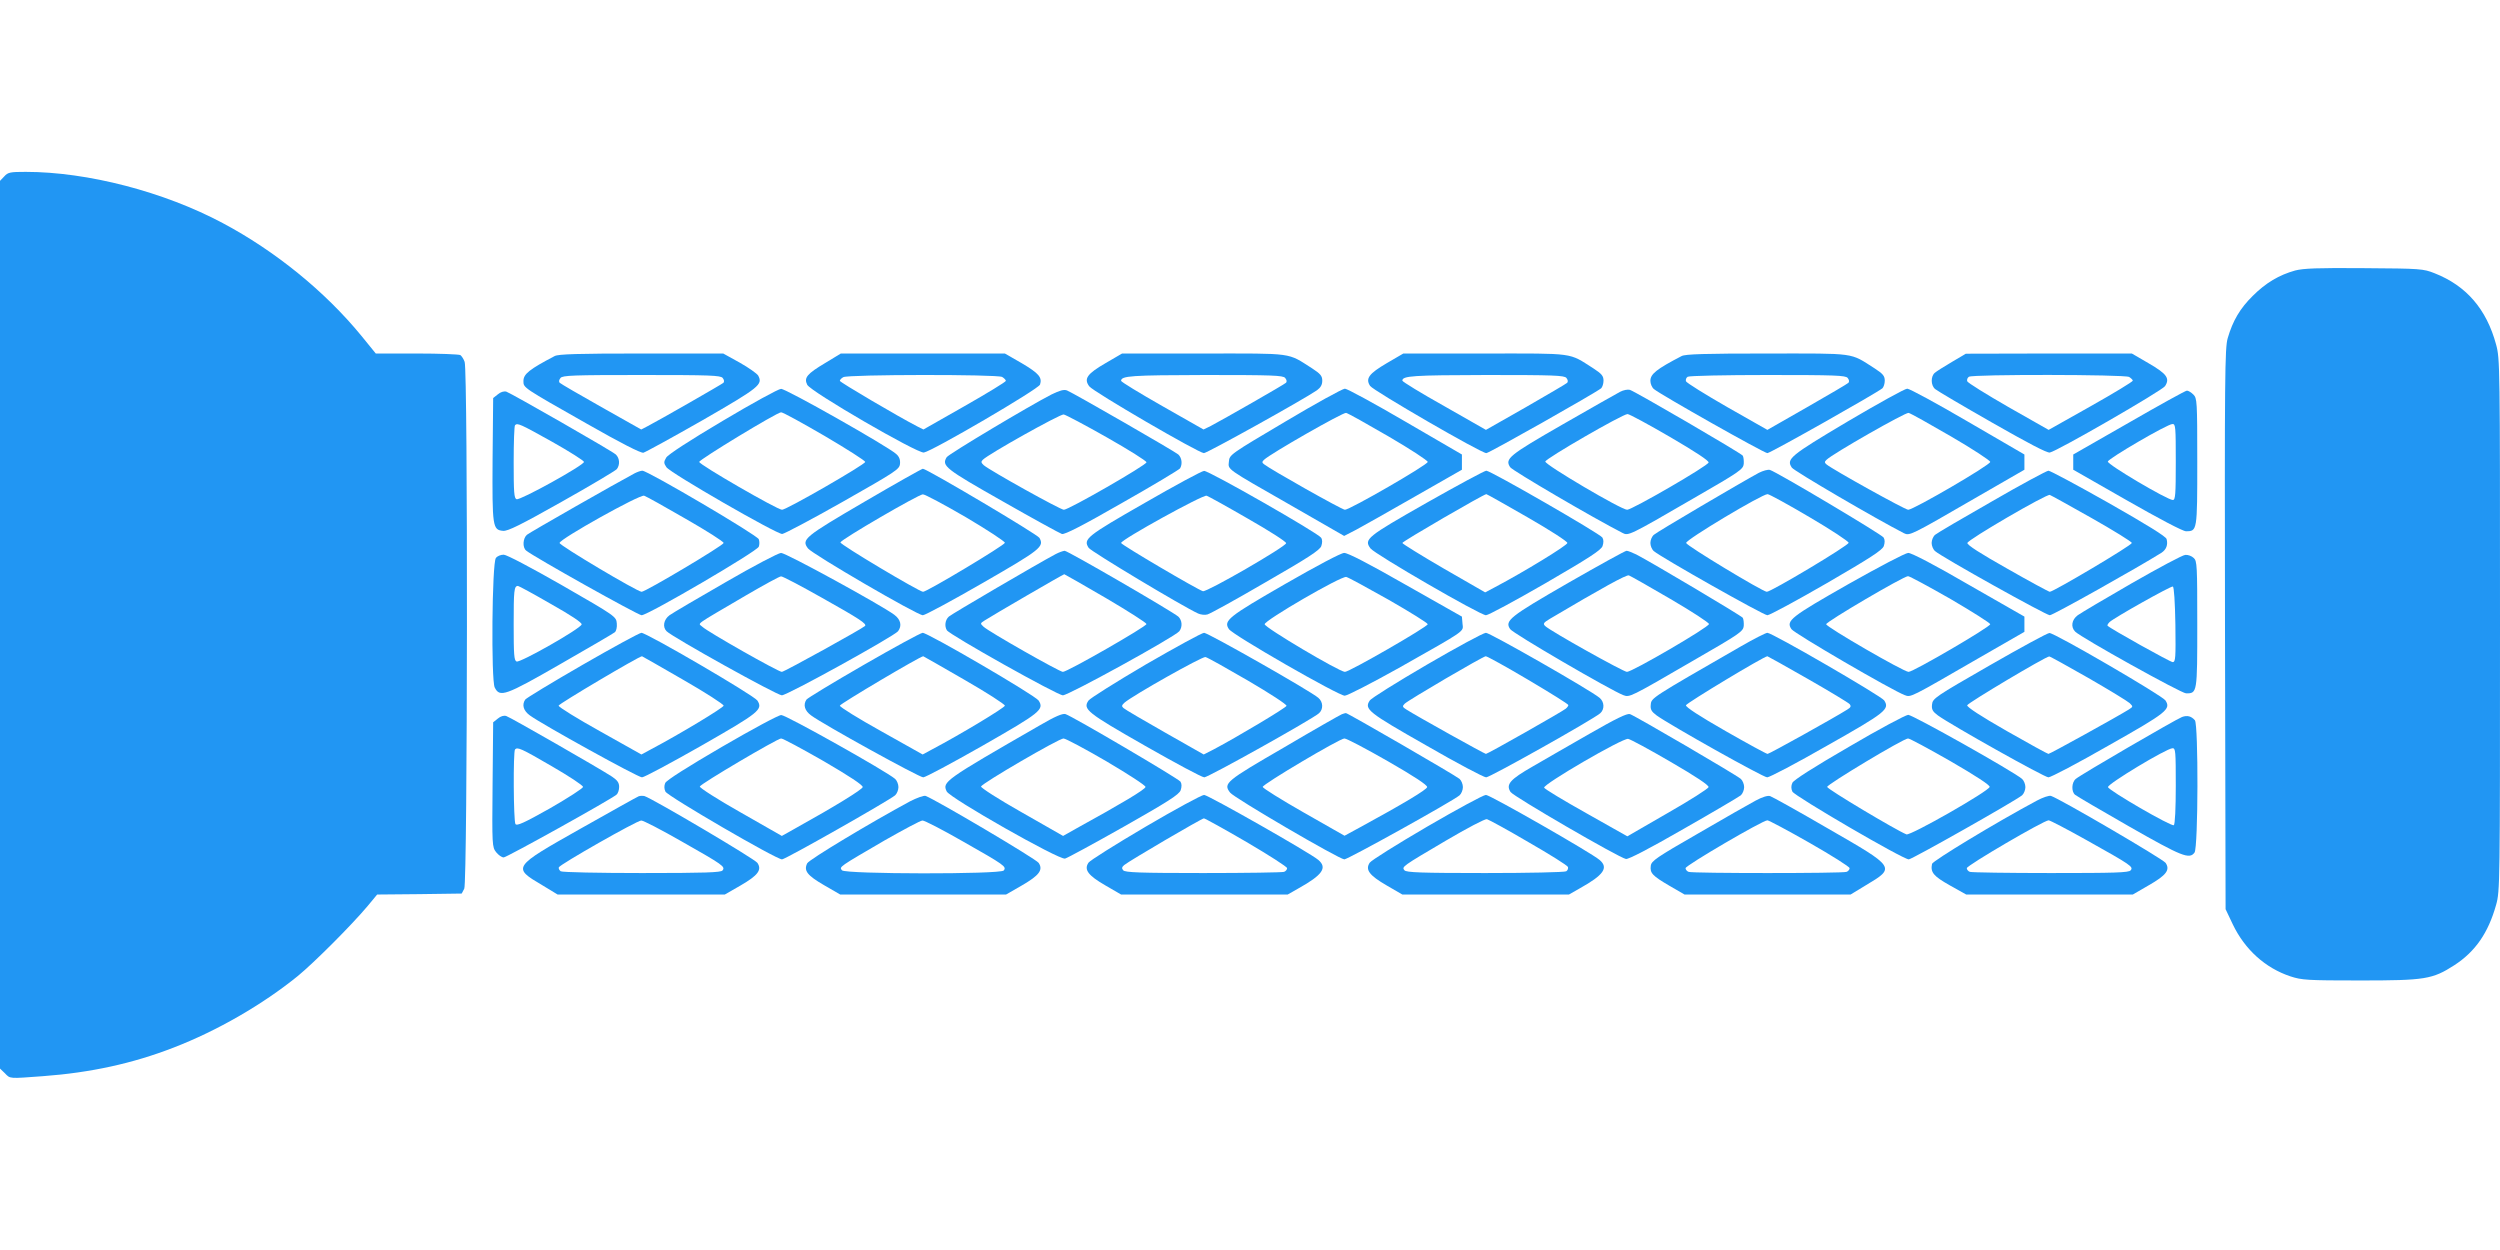 <?xml version="1.0" standalone="no"?>
<!DOCTYPE svg PUBLIC "-//W3C//DTD SVG 20010904//EN"
 "http://www.w3.org/TR/2001/REC-SVG-20010904/DTD/svg10.dtd">
<svg version="1.0" xmlns="http://www.w3.org/2000/svg"
 width="1280pt" height="640pt" viewBox="0 0 1280 640"
 preserveAspectRatio="xMidYMid meet">
<g transform="translate(0,640) scale(0.1,-0.1)"
fill="#2196f3" stroke="none">
<path d="M22 5497 l-22 -23 0 -2273 0 -2272 25 -24 c28 -29 19 -28 195 -15
244 18 459 65 668 146 223 86 456 220 637 367 83 68 275 260 358 359 l48 58
217 2 216 3 13 25 c17 33 19 2653 2 2697 -5 15 -16 31 -22 35 -7 4 -107 8
-222 8 l-211 0 -74 91 c-186 227 -441 434 -710 577 -300 160 -692 262 -1008
262 -80 0 -91 -2 -110 -23z"/>
<path d="M11751 5015 c-82 -23 -150 -63 -217 -130 -65 -64 -102 -127 -128
-216 -15 -50 -16 -198 -14 -1490 l3 -1434 37 -78 c62 -129 166 -223 295 -266
58 -19 85 -21 357 -21 333 0 370 6 482 78 108 70 174 166 214 309 20 71 20
102 20 1433 0 1336 0 1362 -20 1436 -49 181 -152 301 -315 365 -58 23 -71 24
-360 26 -240 2 -311 -1 -354 -12z"/>
<path d="M2840 4577 c-130 -68 -160 -92 -160 -128 0 -35 -4 -32 324 -218 177
-101 276 -151 290 -149 11 3 148 78 304 167 293 169 308 182 284 228 -6 10
-48 40 -94 66 l-85 47 -419 0 c-325 0 -425 -3 -444 -13z m860 -112 c8 -10 9
-19 4 -25 -9 -8 -330 -192 -390 -223 l-31 -16 -204 115 c-112 63 -208 119
-213 124 -6 6 -4 15 4 25 11 13 64 15 415 15 351 0 404 -2 415 -15z"/>
<path d="M4226 4542 c-94 -56 -111 -76 -93 -112 17 -35 562 -351 597 -347 40
5 588 325 595 348 12 37 -7 58 -93 109 l-87 50 -420 0 -420 0 -79 -48z m905
-72 c10 -6 19 -15 19 -20 0 -5 -95 -63 -211 -129 l-211 -120 -32 16 c-97 50
-396 226 -396 233 0 5 8 14 18 19 24 14 786 15 813 1z"/>
<path d="M5661 4541 c-95 -55 -113 -80 -84 -119 21 -28 559 -341 587 -342 16
0 508 273 579 322 19 14 27 28 27 49 0 24 -9 35 -52 63 -129 82 -88 76 -555
76 l-418 0 -84 -49z m919 -76 c8 -10 10 -19 4 -25 -9 -9 -322 -188 -385 -221
l-37 -18 -211 120 c-116 66 -211 124 -211 129 0 26 52 29 431 30 345 0 398 -2
409 -15z"/>
<path d="M7101 4541 c-92 -54 -111 -79 -86 -117 16 -24 568 -344 595 -344 14
0 557 307 588 332 6 6 12 23 12 39 0 24 -9 35 -52 63 -129 82 -88 76 -555 76
l-418 0 -84 -49z m919 -76 c8 -10 9 -19 4 -25 -5 -5 -101 -61 -212 -125 l-204
-116 -214 122 c-118 66 -214 125 -214 130 0 25 54 28 431 29 345 0 398 -2 409
-15z"/>
<path d="M8610 4577 c-129 -67 -160 -92 -160 -127 0 -15 8 -34 18 -42 33 -28
564 -328 581 -328 15 0 557 306 589 332 6 6 12 23 12 39 0 24 -9 35 -52 63
-129 82 -88 76 -550 76 -320 0 -419 -3 -438 -13z m850 -112 c8 -10 9 -19 4
-25 -5 -5 -100 -61 -212 -125 l-203 -116 -206 117 c-113 65 -208 124 -211 132
-2 8 1 18 9 23 8 5 192 9 410 9 345 0 398 -2 409 -15z"/>
<path d="M9994 4547 c-39 -23 -79 -48 -88 -56 -21 -18 -21 -64 2 -83 9 -8 141
-86 292 -172 182 -104 281 -156 295 -153 38 7 575 317 590 340 26 40 9 63 -84
117 l-86 50 -425 0 -425 -1 -71 -42z m907 -77 c10 -6 19 -15 19 -19 0 -5 -97
-64 -216 -131 l-215 -121 -206 117 c-113 65 -208 124 -211 132 -2 8 1 18 9 23
20 13 796 12 820 -1z"/>
<path d="M3700 4245 c-167 -99 -281 -173 -289 -188 -13 -22 -13 -28 1 -49 20
-30 564 -343 593 -342 11 1 151 75 310 165 273 155 290 166 293 194 2 22 -4
37 -20 51 -45 40 -564 334 -589 333 -13 0 -148 -74 -299 -164z m522 -77 c114
-67 208 -127 208 -133 0 -13 -403 -245 -426 -245 -24 0 -424 231 -424 245 0
12 397 253 419 254 8 1 108 -54 223 -121z"/>
<path d="M5383 4380 c-111 -57 -527 -305 -536 -321 -27 -44 -8 -59 287 -226
156 -89 293 -164 303 -167 14 -4 106 43 308 159 159 90 292 170 297 177 13 22
9 54 -9 71 -20 17 -536 314 -570 328 -16 6 -37 0 -80 -21z m285 -220 c111 -63
202 -120 202 -127 0 -14 -398 -243 -423 -243 -18 0 -377 200 -410 228 -14 13
-15 18 -5 28 30 30 395 234 414 232 11 -2 111 -55 222 -118z"/>
<path d="M6580 4241 c-282 -167 -285 -169 -288 -204 -4 -43 -21 -31 322 -227
l268 -154 62 32 c33 18 169 94 301 170 l240 137 0 39 0 39 -289 168 c-159 93
-299 169 -310 169 -12 0 -150 -76 -306 -169z m530 -76 c110 -64 200 -123 200
-130 0 -15 -399 -245 -424 -245 -15 0 -382 207 -414 233 -11 8 -11 13 0 23 32
31 405 244 420 240 10 -2 108 -57 218 -121z"/>
<path d="M8295 4394 c-16 -8 -149 -84 -294 -167 -277 -159 -297 -176 -269
-219 12 -18 427 -261 576 -337 29 -15 33 -14 362 177 238 137 255 149 258 177
1 17 -1 35 -5 42 -9 13 -548 327 -578 337 -11 3 -33 -1 -50 -10z m255 -231
c132 -77 200 -122 198 -131 -3 -17 -392 -242 -417 -242 -30 0 -422 231 -419
247 3 16 394 242 421 243 9 0 107 -53 217 -117z"/>
<path d="M9460 4242 c-296 -176 -315 -192 -286 -236 10 -17 437 -266 574 -336
29 -14 34 -12 362 178 l255 147 0 39 0 39 -289 168 c-159 93 -299 169 -311
169 -12 0 -149 -76 -305 -168z m530 -77 c110 -64 200 -123 200 -130 0 -16
-393 -245 -420 -245 -16 0 -385 205 -418 232 -11 9 -11 14 0 24 31 31 405 244
420 240 10 -2 108 -57 218 -121z"/>
<path d="M2549 4381 l-24 -19 -3 -314 c-2 -347 0 -361 54 -366 24 -2 89 30
300 149 148 83 275 159 282 167 17 22 15 56 -5 75 -21 19 -535 313 -561 322
-12 3 -29 -2 -43 -14z m278 -243 c89 -50 163 -97 163 -103 0 -17 -327 -198
-345 -191 -13 4 -15 35 -15 189 0 101 3 187 7 190 12 13 27 6 190 -85z"/>
<path d="M10900 4236 l-285 -163 0 -39 0 -39 275 -157 c163 -93 286 -158 302
-158 58 0 58 1 58 356 0 311 -1 325 -20 344 -11 11 -26 20 -33 20 -7 0 -141
-74 -297 -164z m240 -201 c0 -167 -2 -195 -15 -195 -28 0 -336 182 -333 197 4
16 305 192 331 192 16 1 17 -15 17 -194z"/>
<path d="M4426 3831 c-308 -180 -324 -193 -289 -239 22 -29 559 -342 588 -342
11 0 150 75 308 166 297 171 314 185 289 230 -10 18 -577 354 -597 354 -5 0
-140 -76 -299 -169z m519 -79 c110 -65 200 -124 200 -131 0 -12 -399 -251
-419 -251 -19 0 -427 243 -423 253 5 16 399 245 422 246 11 0 110 -53 220
-117z"/>
<path d="M9005 3979 c-87 -47 -521 -302 -537 -317 -10 -8 -18 -27 -18 -42 0
-15 8 -34 18 -42 39 -33 561 -328 581 -328 11 0 148 74 304 164 224 130 284
169 292 190 6 18 6 33 -1 44 -10 16 -546 335 -582 346 -10 3 -35 -4 -57 -15z
m260 -227 c111 -65 200 -124 200 -131 0 -14 -397 -251 -419 -251 -22 1 -411
236 -413 250 -3 16 388 250 417 250 8 0 105 -53 215 -118z"/>
<path d="M3250 3977 c-89 -47 -538 -303 -552 -315 -21 -18 -24 -65 -4 -81 37
-31 573 -331 591 -331 32 0 593 328 600 351 4 10 4 28 0 38 -6 20 -569 351
-596 351 -8 0 -25 -6 -39 -13z m260 -233 c107 -61 195 -117 195 -124 0 -12
-400 -250 -420 -250 -23 1 -420 237 -420 250 0 20 412 250 433 242 10 -3 105
-56 212 -118z"/>
<path d="M5861 3825 c-299 -171 -316 -185 -287 -230 13 -19 481 -300 560 -336
13 -6 35 -9 48 -5 13 3 147 77 298 165 219 126 277 164 285 185 6 18 6 33 -1
43 -14 23 -574 343 -599 342 -11 0 -148 -74 -304 -164z m529 -81 c107 -61 195
-117 195 -125 0 -17 -405 -251 -426 -246 -26 7 -419 238 -419 247 0 17 421
249 438 242 9 -3 105 -56 212 -118z"/>
<path d="M7305 3826 c-308 -175 -323 -187 -288 -234 23 -30 560 -341 591 -342
12 0 149 74 305 164 224 130 284 169 292 190 6 18 6 33 -1 44 -13 20 -572 342
-594 342 -9 0 -146 -74 -305 -164z m515 -74 c115 -66 205 -124 205 -132 0 -12
-222 -148 -370 -226 l-51 -27 -212 122 c-117 68 -212 127 -212 131 0 8 417
250 430 250 3 0 97 -53 210 -118z"/>
<path d="M10199 3833 c-151 -86 -282 -163 -291 -171 -10 -8 -18 -27 -18 -42 0
-15 8 -34 18 -42 35 -31 568 -328 587 -328 16 0 449 243 572 320 24 16 34 40
26 70 -3 13 -100 73 -297 185 -161 91 -299 165 -308 165 -8 0 -139 -70 -289
-157z m511 -86 c113 -64 205 -121 205 -127 0 -12 -400 -249 -420 -250 -5 0
-103 53 -217 118 -140 79 -207 122 -205 132 2 17 406 252 422 246 6 -2 102
-55 215 -119z"/>
<path d="M5405 3563 c-89 -47 -533 -307 -547 -320 -19 -17 -23 -49 -10 -70 15
-24 566 -333 594 -333 29 0 572 299 596 328 17 22 15 56 -5 75 -32 27 -566
337 -582 337 -9 -1 -29 -8 -46 -17z m257 -225 c114 -67 208 -127 208 -133 0
-13 -405 -245 -428 -245 -17 0 -378 205 -406 231 -18 17 -18 17 5 32 40 26
403 237 408 237 2 0 98 -55 213 -122z"/>
<path d="M8030 3416 c-302 -174 -327 -194 -298 -237 14 -22 514 -313 579 -338
33 -12 30 -14 359 177 238 137 255 149 258 177 1 17 -1 35 -5 42 -8 11 -464
282 -545 324 -21 10 -43 19 -50 19 -7 0 -141 -74 -298 -164z m523 -83 c108
-63 197 -121 197 -128 0 -16 -393 -245 -420 -245 -18 0 -394 210 -419 235 -12
12 -8 17 25 37 267 158 392 227 404 222 8 -3 104 -57 213 -121z"/>
<path d="M3715 3419 c-143 -82 -272 -158 -287 -169 -30 -22 -37 -60 -15 -82
31 -31 565 -328 590 -328 28 0 572 301 595 328 21 28 14 60 -20 85 -68 50
-555 317 -579 316 -13 0 -141 -67 -284 -150z m494 -80 c191 -107 230 -133 220
-144 -16 -15 -414 -235 -426 -235 -18 0 -380 205 -407 231 -22 21 -50 0 224
161 91 53 171 97 179 97 7 1 102 -49 210 -110z"/>
<path d="M6580 3410 c-292 -168 -317 -188 -288 -231 19 -30 561 -341 593 -341
13 0 137 64 277 142 352 199 330 184 326 227 l-3 36 -288 163 c-189 108 -297
164 -315 163 -16 0 -142 -67 -302 -159z m530 -81 c110 -63 200 -119 200 -125
0 -13 -401 -244 -424 -244 -28 0 -411 227 -411 244 0 20 392 248 418 242 10
-2 107 -55 217 -117z"/>
<path d="M9465 3410 c-297 -169 -322 -188 -293 -231 14 -22 514 -313 580 -338
32 -12 25 -15 373 186 l240 138 0 39 0 39 -285 163 c-170 99 -294 164 -310
163 -14 0 -151 -72 -305 -159z m522 -77 c111 -65 203 -123 203 -129 0 -14
-394 -244 -418 -244 -25 0 -422 230 -422 244 0 13 395 245 419 246 8 0 106
-53 218 -117z"/>
<path d="M2539 3543 c-20 -23 -25 -626 -6 -663 26 -52 53 -43 338 121 145 83
270 156 277 162 7 6 12 25 10 45 -3 35 -5 37 -278 194 -161 92 -286 158 -301
158 -15 0 -33 -7 -40 -17z m281 -235 c105 -59 160 -96 158 -105 -4 -21 -314
-197 -333 -190 -13 5 -15 34 -15 190 0 175 2 197 22 197 4 0 80 -41 168 -92z"/>
<path d="M10915 3414 c-137 -79 -262 -153 -277 -164 -31 -23 -37 -60 -13 -84
31 -31 543 -316 568 -316 57 0 57 2 57 354 0 300 -1 324 -18 339 -10 10 -29
17 -43 16 -13 0 -136 -66 -274 -145z m223 -212 c2 -170 1 -192 -14 -192 -12 0
-317 170 -333 186 -3 3 2 11 10 19 23 22 313 185 324 182 6 -2 11 -79 13 -195z"/>
<path d="M2981 2995 c-156 -90 -288 -170 -292 -177 -18 -27 -9 -57 24 -81 61
-45 553 -317 574 -317 11 0 147 73 302 161 299 171 318 186 289 232 -18 27
-567 347 -594 347 -11 -1 -147 -75 -303 -165z m516 -75 c115 -66 208 -126 208
-133 0 -10 -227 -147 -371 -223 l-50 -27 -212 119 c-117 65 -212 124 -212 131
0 9 412 253 427 253 1 0 96 -54 210 -120z"/>
<path d="M4421 2995 c-156 -90 -288 -170 -292 -177 -18 -27 -9 -57 24 -81 60
-45 553 -317 574 -317 11 0 147 73 302 161 299 171 318 186 289 232 -18 27
-567 347 -594 347 -11 -1 -147 -75 -303 -165z m516 -75 c115 -66 208 -126 208
-133 0 -10 -227 -147 -371 -223 l-50 -27 -212 119 c-117 65 -212 124 -212 131
0 9 412 253 427 253 1 0 96 -54 210 -120z"/>
<path d="M5865 2997 c-153 -90 -285 -173 -292 -184 -30 -44 -9 -61 289 -231
156 -89 292 -162 304 -162 20 0 552 297 587 328 23 20 22 58 -3 79 -40 35
-565 333 -585 333 -11 0 -146 -74 -300 -163z m525 -82 c111 -65 199 -122 197
-129 -3 -10 -250 -158 -373 -223 l-51 -26 -199 113 c-109 62 -205 118 -212
125 -10 9 -9 14 5 27 42 37 399 238 415 234 10 -2 108 -57 218 -121z"/>
<path d="M7306 2997 c-154 -90 -286 -172 -293 -184 -29 -44 -9 -60 290 -230
156 -90 294 -163 306 -163 20 0 547 296 584 328 23 20 22 58 -3 79 -43 37
-561 333 -582 333 -13 0 -149 -74 -302 -163z m519 -78 c113 -67 205 -124 205
-129 0 -4 -6 -13 -14 -19 -20 -16 -399 -231 -408 -231 -7 0 -352 192 -407 227
-21 13 -22 17 -9 30 21 20 400 242 415 243 7 0 105 -54 218 -121z"/>
<path d="M8914 3091 c-459 -264 -459 -264 -462 -298 -3 -25 3 -36 30 -56 66
-48 545 -317 566 -317 12 0 151 73 308 163 301 170 320 186 291 231 -16 23
-573 346 -598 346 -8 0 -69 -31 -135 -69z m342 -167 c112 -64 208 -122 214
-129 9 -11 6 -17 -12 -28 -63 -40 -399 -227 -408 -227 -6 0 -103 53 -215 117
-133 76 -205 123 -203 132 2 11 400 251 417 251 2 0 95 -52 207 -116z"/>
<path d="M10185 2992 c-277 -159 -290 -168 -293 -199 -3 -25 3 -36 30 -56 66
-48 545 -317 566 -317 12 0 151 73 308 163 301 170 320 186 291 231 -17 25
-568 346 -594 345 -10 0 -148 -75 -308 -167z m507 -63 c106 -61 201 -119 212
-129 18 -18 18 -18 -5 -33 -56 -35 -403 -227 -411 -227 -4 0 -101 53 -213 117
-133 76 -205 123 -203 132 3 12 399 248 420 250 3 1 93 -49 200 -110z"/>
<path d="M5325 2687 c-492 -283 -501 -290 -478 -339 16 -34 576 -352 606 -344
12 3 148 77 302 164 226 128 282 164 290 186 6 18 6 33 -1 44 -11 16 -552 334
-589 346 -15 4 -53 -12 -130 -57z m340 -185 c110 -65 200 -123 200 -131 0 -12
-120 -84 -351 -211 l-71 -40 -212 121 c-117 66 -210 126 -208 132 5 17 399
246 422 246 11 0 110 -53 220 -117z"/>
<path d="M6870 2743 c-8 -3 -142 -79 -296 -170 -299 -173 -312 -184 -276 -231
20 -27 558 -341 585 -342 18 0 555 298 590 328 9 8 17 27 17 42 0 15 -8 34
-17 42 -21 18 -574 338 -582 337 -4 0 -13 -3 -21 -6z m235 -240 c136 -78 204
-123 202 -133 -2 -13 -120 -84 -342 -205 l-81 -44 -209 119 c-116 66 -210 125
-210 131 0 14 393 247 418 248 10 1 110 -52 222 -116z"/>
<path d="M8140 2644 c-102 -58 -233 -134 -292 -168 -117 -67 -139 -92 -114
-131 15 -23 554 -336 591 -343 13 -2 118 52 295 154 151 86 283 164 293 172 9
8 17 27 17 42 0 15 -8 34 -17 42 -24 21 -543 324 -568 332 -15 4 -71 -23 -205
-100z m414 -145 c131 -76 195 -119 194 -129 -2 -8 -96 -68 -210 -133 l-206
-119 -211 119 c-116 65 -212 123 -215 130 -7 17 402 255 430 250 12 -2 110
-55 218 -118z"/>
<path d="M2549 2721 l-24 -19 -3 -319 c-3 -312 -2 -320 18 -346 12 -15 29 -27
39 -27 15 0 546 295 577 321 8 6 14 24 14 40 0 22 -9 34 -37 53 -66 43 -521
304 -541 310 -12 4 -29 -1 -43 -13z m276 -244 c88 -51 160 -98 160 -106 0 -7
-76 -56 -168 -109 -135 -76 -171 -92 -178 -81 -10 16 -12 372 -2 382 13 13 30
6 188 -86z"/>
<path d="M3696 2576 c-175 -102 -284 -171 -290 -185 -6 -14 -6 -29 1 -44 12
-24 567 -347 597 -347 17 0 546 300 579 328 9 8 17 27 17 42 0 15 -8 34 -17
42 -43 38 -560 328 -583 327 -14 0 -151 -74 -304 -163z m521 -73 c132 -77 202
-123 200 -133 -2 -12 -139 -97 -348 -213 l-66 -37 -212 121 c-117 66 -210 126
-208 132 4 14 396 245 416 246 8 1 106 -52 218 -116z"/>
<path d="M9466 2576 c-178 -103 -283 -170 -289 -184 -7 -15 -7 -30 0 -45 11
-23 566 -347 596 -347 16 0 548 301 580 328 9 8 17 27 17 42 0 15 -8 34 -17
42 -44 38 -560 328 -583 328 -14 -1 -151 -74 -304 -164z m520 -73 c133 -77
203 -123 201 -132 -3 -21 -406 -251 -426 -243 -51 20 -406 232 -406 243 0 13
389 247 414 248 7 1 105 -52 217 -116z"/>
<path d="M11172 2729 c-30 -11 -522 -297 -544 -317 -22 -18 -23 -65 -4 -81 8
-7 133 -80 278 -163 270 -154 308 -169 334 -133 19 26 20 653 2 677 -18 21
-39 27 -66 17z m-32 -353 c0 -114 -4 -197 -10 -201 -13 -8 -334 178 -337 195
-3 16 299 198 330 199 16 1 17 -15 17 -193z"/>
<path d="M3270 2323 c-8 -3 -142 -78 -298 -166 -349 -197 -350 -198 -196 -289
l79 -48 428 0 428 0 80 46 c90 52 111 80 87 116 -13 20 -535 328 -578 342 -8
2 -22 2 -30 -1z m218 -230 c215 -122 227 -130 211 -150 -9 -10 -88 -13 -413
-13 -220 0 -407 4 -415 9 -7 5 -12 14 -10 20 5 15 399 239 422 240 9 1 102
-47 205 -106z"/>
<path d="M4659 2297 c-202 -109 -515 -297 -526 -317 -19 -38 0 -62 86 -112
l83 -48 424 0 425 0 80 46 c90 52 111 80 87 116 -13 20 -526 323 -579 343 -9
3 -45 -10 -80 -28z m269 -204 c215 -122 227 -130 211 -150 -17 -20 -811 -19
-828 1 -15 18 -17 16 218 153 97 55 184 102 194 102 9 1 102 -47 205 -106z"/>
<path d="M5865 2167 c-153 -90 -285 -173 -292 -184 -24 -36 -2 -65 86 -116
l81 -47 426 0 427 0 56 32 c122 68 148 105 101 145 -40 35 -565 333 -585 333
-12 0 -147 -73 -300 -163z m517 -78 c114 -67 208 -127 208 -134 0 -7 -7 -16
-16 -19 -9 -3 -195 -6 -414 -6 -324 0 -400 3 -409 14 -9 10 -7 17 5 27 25 21
397 239 408 239 5 0 103 -54 218 -121z"/>
<path d="M7306 2167 c-154 -90 -285 -172 -293 -184 -24 -36 -2 -65 86 -116
l81 -47 426 0 427 0 56 32 c122 68 148 105 101 145 -43 37 -561 333 -582 333
-13 0 -149 -74 -302 -163z m520 -79 c108 -62 199 -119 202 -127 2 -7 -1 -17
-9 -22 -8 -5 -195 -9 -415 -9 -328 0 -404 3 -413 14 -15 18 -14 19 212 152
107 63 200 112 210 110 10 -3 106 -55 213 -118z"/>
<path d="M8989 2301 c-30 -16 -162 -91 -294 -168 -216 -124 -240 -141 -243
-166 -5 -37 8 -51 97 -103 l76 -44 425 0 425 0 79 48 c152 91 153 90 -193 289
-153 89 -288 164 -298 167 -12 4 -41 -5 -74 -23z m277 -217 c112 -64 204 -122
204 -129 0 -7 -7 -16 -16 -19 -20 -8 -788 -8 -808 0 -9 3 -16 12 -16 19 0 14
395 245 419 245 7 0 105 -52 217 -116z"/>
<path d="M10429 2301 c-213 -114 -534 -309 -537 -324 -9 -44 8 -63 91 -110
l84 -47 427 0 426 0 81 47 c91 52 111 79 87 115 -14 20 -541 328 -587 343 -10
3 -42 -8 -72 -24z m255 -203 c229 -128 240 -136 225 -154 -9 -12 -80 -14 -409
-14 -219 0 -405 3 -414 6 -9 3 -16 12 -16 19 0 14 395 245 419 245 7 0 95 -46
195 -102z"/>
</g>
</svg>
